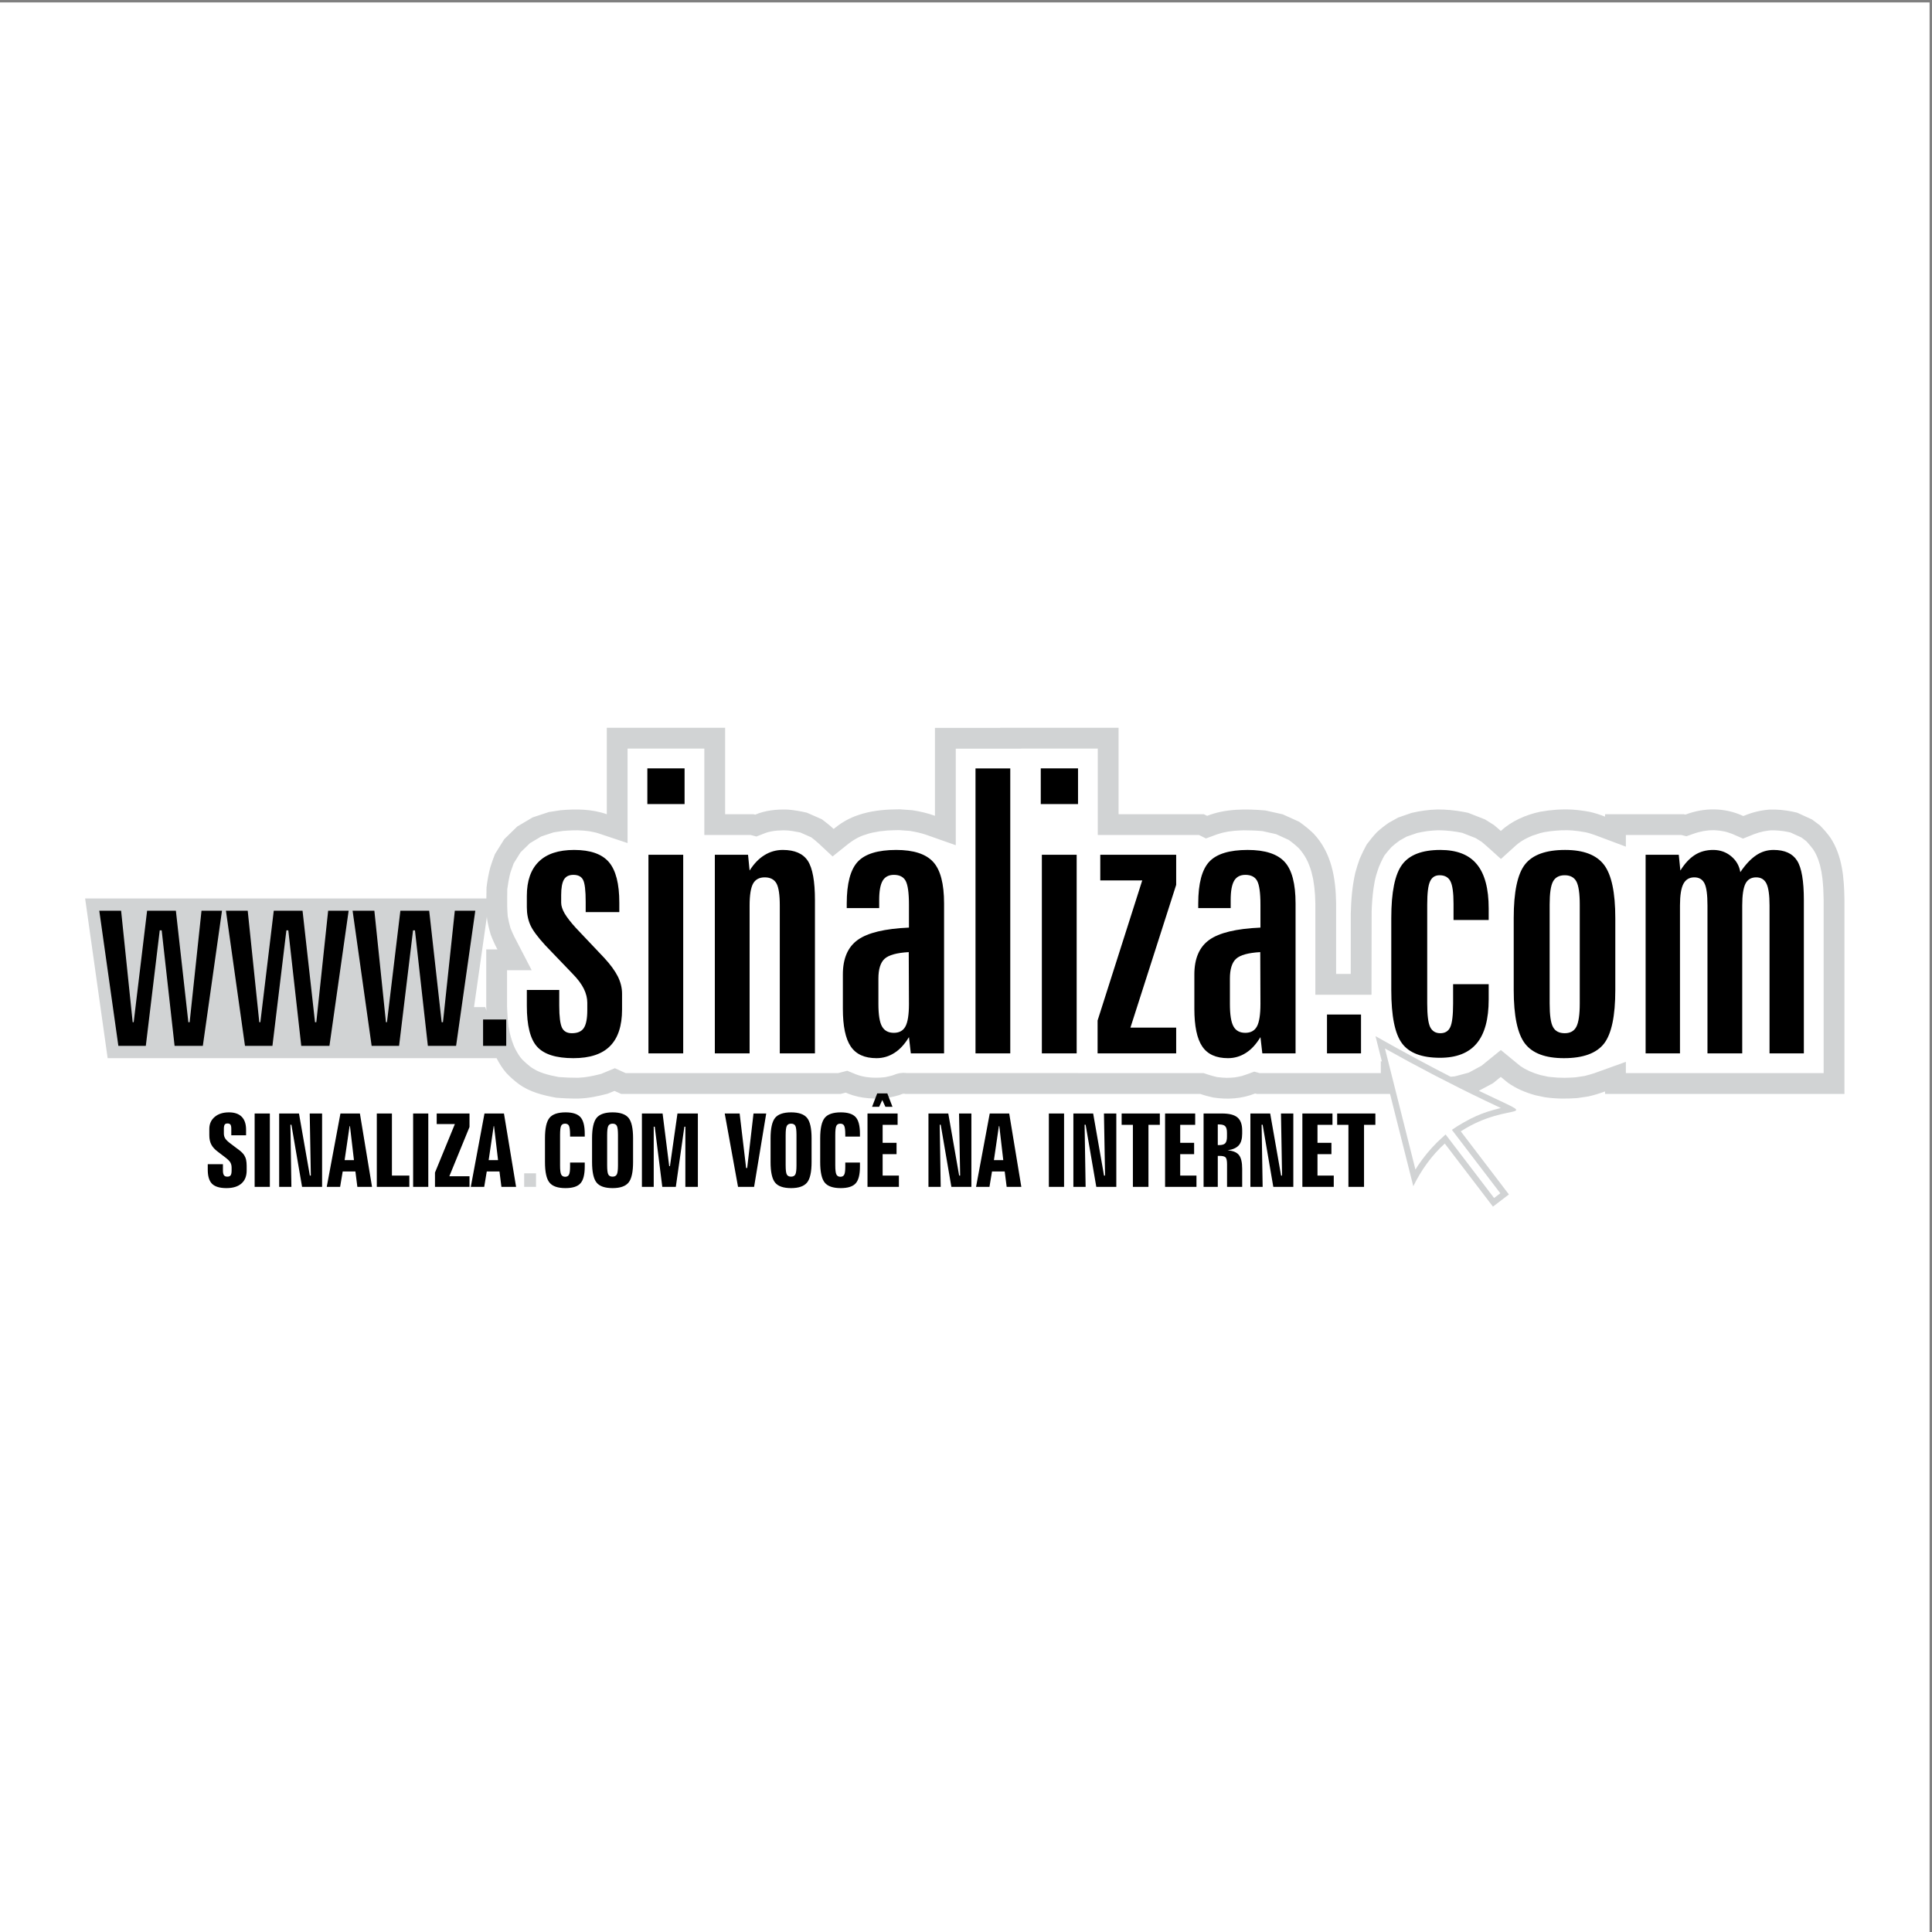 <?xml version="1.0" encoding="UTF-8"?>
<svg xmlns="http://www.w3.org/2000/svg" xmlns:xlink="http://www.w3.org/1999/xlink" width="193pt" height="193pt" viewBox="0 0 193 193" version="1.1">
<rect x="0" y="0" width="193" height="193" fill="#808080" stroke="none"/>
<g id="surface1">
<path style=" stroke:none;fill-rule:evenodd;fill:rgb(100%,100%,100%);fill-opacity:1;" d="M 0 0.242 L 192.758 0.242 L 192.758 193 L 0 193 L 0 0.242 "/>
<path style=" stroke:none;fill-rule:evenodd;fill:rgb(81.999%,82.7%,83.099%);fill-opacity:1;" d="M 147.734 108.965 C 154.52 112.246 150.895 109.824 145.961 112.996 C 145.949 113.004 145.938 113.008 145.926 113.016 L 150.734 119.32 L 149.141 120.539 L 144.328 114.238 C 143.016 115.426 141.973 116.887 141.184 118.5 L 138.859 109.277 L 125.543 109.277 L 125.387 109.234 C 124.027 109.77 122.645 109.855 121.207 109.641 C 120.754 109.543 120.336 109.43 119.895 109.277 L 90.43 109.277 C 90.195 109.211 90.094 109.305 89.848 109.391 C 89.488 109.496 89.141 109.582 88.77 109.652 C 87.461 109.832 86.008 109.754 84.766 109.266 L 84.484 109.148 L 83.988 109.277 L 62.051 109.277 L 61.383 108.977 L 60.703 109.258 C 59.746 109.508 58.77 109.719 57.773 109.742 C 57.027 109.75 56.293 109.719 55.551 109.656 C 54.25 109.418 52.949 109.098 51.855 108.316 C 51.387 107.965 50.973 107.605 50.574 107.18 C 50.176 106.723 49.887 106.238 49.605 105.707 C 40.355 105.707 23.438 105.707 10.754 105.707 L 8.504 89.754 C 22.824 89.754 34.227 89.754 48.586 89.754 C 48.59 89.391 48.594 89.031 48.602 88.66 C 48.688 87.957 48.805 87.297 48.988 86.609 C 49.125 86.172 49.277 85.75 49.445 85.32 L 50.375 83.828 L 51.672 82.566 L 53.207 81.656 L 54.824 81.121 L 55.992 80.941 C 57.535 80.801 59.141 80.816 60.617 81.34 L 60.617 72.703 L 72.438 72.703 L 72.438 81.336 L 75.266 81.336 L 75.441 81.383 C 76.434 80.949 77.625 80.836 78.695 80.875 C 79.348 80.926 79.953 81.035 80.594 81.18 L 82.105 81.844 C 82.52 82.156 82.902 82.457 83.277 82.809 C 83.914 82.285 84.617 81.848 85.387 81.547 C 85.66 81.445 85.934 81.355 86.211 81.273 C 87.418 80.938 88.633 80.852 89.879 80.848 L 91.133 80.938 C 91.922 81.062 92.648 81.223 93.398 81.496 L 93.398 72.711 L 99.918 72.711 L 99.918 72.703 L 111.742 72.703 L 111.742 81.336 L 120.254 81.336 L 120.59 81.5 C 122.422 80.777 124.496 80.793 126.426 80.965 L 128.137 81.348 L 129.781 82.09 C 130.293 82.457 130.762 82.824 131.211 83.262 C 133.012 85.16 133.438 87.707 133.473 90.227 L 133.473 97.293 L 134.934 97.293 L 134.938 91.25 C 134.973 89.859 135.082 88.539 135.391 87.18 C 135.52 86.699 135.664 86.246 135.832 85.785 C 136.043 85.293 136.27 84.836 136.527 84.363 C 136.852 83.926 137.172 83.531 137.547 83.133 C 137.93 82.785 138.301 82.492 138.73 82.195 L 139.668 81.672 L 141.008 81.207 C 141.875 81.004 142.703 80.891 143.598 80.863 C 144.473 80.863 145.305 80.941 146.164 81.098 L 146.656 81.195 L 148.352 81.859 L 149.23 82.41 C 149.469 82.605 149.703 82.805 149.93 83.012 C 150.977 82.023 152.461 81.383 153.859 81.09 C 154.926 80.898 155.953 80.824 157.039 80.875 C 157.637 80.914 158.219 80.992 158.809 81.102 C 159.344 81.219 159.832 81.387 160.34 81.578 L 160.34 81.336 L 168.207 81.336 L 168.367 81.375 C 170.262 80.66 172.301 80.66 174.152 81.52 C 175.012 81.16 175.828 80.949 176.762 80.875 C 177.555 80.848 178.285 80.922 179.062 81.078 L 179.539 81.188 L 181.02 81.867 L 181.801 82.449 C 182.184 82.844 182.531 83.234 182.852 83.684 C 184.062 85.52 184.223 87.762 184.254 89.902 L 184.254 109.277 L 160.34 109.277 L 160.34 109.031 C 159.785 109.234 159.262 109.395 158.688 109.527 L 157.57 109.695 C 156.461 109.777 155.391 109.77 154.293 109.605 L 153.367 109.41 C 152.367 109.125 151.488 108.762 150.637 108.164 L 149.922 107.578 L 149.148 108.207 Z M 48.59 100.953 C 48.582 100.805 48.578 100.656 48.574 100.508 L 48.574 94.844 L 49.691 94.844 C 49.434 94.359 49.219 93.891 49.023 93.375 C 48.863 92.84 48.746 92.34 48.656 91.793 C 48.648 91.719 48.645 91.645 48.637 91.574 L 47.352 100.609 L 48.477 100.609 Z M 52.363 117.211 L 53.547 117.211 L 53.547 118.562 L 52.363 118.562 L 52.363 117.211 "/>
<path style=" stroke:none;fill-rule:evenodd;fill:rgb(100%,100%,100%);fill-opacity:1;" d="M 138.414 85.312 C 138.602 85.074 138.797 84.84 139.008 84.617 C 139.266 84.383 139.543 84.16 139.828 83.961 L 140.52 83.574 L 141.574 83.211 C 141.906 83.137 142.234 83.078 142.57 83.027 C 142.926 82.984 143.273 82.953 143.629 82.941 C 143.895 82.941 144.156 82.953 144.422 82.969 L 144.969 83.02 C 145.336 83.062 145.699 83.121 146.062 83.195 L 147.414 83.723 L 148.016 84.098 C 148.672 84.648 149.301 85.234 149.938 85.809 L 151.492 84.402 C 151.633 84.281 151.781 84.172 151.938 84.066 C 152.105 83.957 152.277 83.855 152.461 83.762 C 152.652 83.664 152.848 83.578 153.047 83.492 L 153.867 83.223 L 154.254 83.129 L 154.91 83.031 C 155.246 82.992 155.582 82.965 155.922 82.945 L 156.598 82.938 L 157.09 82.961 C 157.523 83 157.961 83.059 158.391 83.141 C 158.746 83.219 159.086 83.332 159.43 83.457 L 162.418 84.578 L 162.418 83.41 L 167.949 83.41 L 168.465 83.539 L 169.367 83.223 L 169.637 83.145 L 170.176 83.02 L 170.707 82.949 L 171.234 82.934 L 171.754 82.973 L 172.27 83.062 L 172.523 83.125 L 173.027 83.297 L 174.121 83.773 L 175.211 83.336 L 175.695 83.172 L 176.172 83.051 L 176.66 82.973 L 176.891 82.949 C 177.168 82.941 177.445 82.953 177.727 82.977 L 178.18 83.031 C 178.41 83.066 178.637 83.109 178.863 83.164 L 179.953 83.66 L 180.438 84.027 L 180.664 84.277 C 180.824 84.461 180.984 84.648 181.125 84.844 L 181.266 85.07 L 181.398 85.316 L 181.52 85.578 L 181.629 85.848 L 181.812 86.43 L 181.949 87.055 L 182.051 87.723 C 182.09 88.078 182.117 88.438 182.141 88.801 C 182.156 89.172 182.168 89.547 182.176 89.922 L 182.176 107.199 L 162.418 107.199 L 162.418 106.074 L 159.27 107.207 C 158.945 107.312 158.617 107.406 158.285 107.488 L 157.352 107.625 C 157.008 107.648 156.664 107.66 156.32 107.668 L 155.625 107.652 L 154.938 107.594 L 154.641 107.559 L 153.883 107.395 L 153.336 107.223 L 152.797 107.008 L 152.305 106.762 L 151.875 106.492 L 149.93 104.895 L 147.992 106.469 L 146.723 107.152 L 145.34 107.523 L 144.914 107.562 C 142.949 106.555 140.477 105.242 137.406 103.508 L 138.047 106.047 L 137.938 106.004 L 137.938 107.199 L 125.828 107.199 L 125.297 107.051 C 124.891 107.199 124.488 107.359 124.07 107.484 C 123.824 107.547 123.582 107.594 123.328 107.629 C 123.07 107.656 122.816 107.668 122.555 107.672 C 122.227 107.664 121.898 107.637 121.57 107.594 C 121.281 107.527 120.992 107.449 120.703 107.355 L 120.23 107.199 L 90.637 107.195 L 90.242 107.172 L 89.859 107.207 L 89.547 107.285 C 89.426 107.328 89.305 107.371 89.184 107.422 C 88.941 107.492 88.691 107.551 88.441 107.602 C 87.812 107.68 87.18 107.684 86.547 107.594 C 86.367 107.562 86.188 107.531 86.008 107.484 C 85.844 107.441 85.684 107.391 85.52 107.328 L 84.637 106.965 L 83.723 107.199 L 62.5 107.199 L 61.422 106.711 L 60.043 107.281 C 59.664 107.379 59.281 107.465 58.891 107.539 L 58.293 107.625 L 57.723 107.664 C 57.09 107.668 56.461 107.641 55.828 107.594 L 55.055 107.434 L 54.66 107.332 L 54.285 107.219 L 53.941 107.094 L 53.625 106.953 C 53.395 106.828 53.164 106.703 52.957 106.543 C 52.691 106.332 52.441 106.113 52.203 105.875 C 51.922 105.59 51.719 105.234 51.527 104.887 C 51.371 104.602 51.258 104.289 51.148 103.984 C 51.059 103.703 50.98 103.422 50.914 103.137 L 50.797 102.555 C 50.723 101.949 50.68 101.344 50.66 100.742 L 50.652 100.477 L 50.652 96.922 L 53.113 96.922 L 51.371 93.562 C 51.234 93.281 51.105 92.996 50.992 92.703 C 50.883 92.316 50.789 91.926 50.719 91.527 C 50.695 91.211 50.676 90.891 50.668 90.57 C 50.66 89.984 50.668 89.402 50.676 88.816 C 50.715 88.547 50.754 88.277 50.801 88.012 C 50.863 87.699 50.922 87.383 51.016 87.086 C 51.109 86.805 51.207 86.527 51.312 86.254 L 52.004 85.141 L 52.945 84.227 L 54.07 83.559 L 55.309 83.148 L 56.238 83.008 C 56.562 82.98 56.891 82.961 57.215 82.949 L 57.711 82.945 C 58.105 82.953 58.488 82.984 58.879 83.039 C 59.098 83.078 59.309 83.121 59.523 83.172 L 59.723 83.23 L 62.691 84.219 L 62.691 74.781 L 70.359 74.781 L 70.359 83.41 L 74.988 83.41 L 75.559 83.566 L 76.5 83.199 L 76.754 83.121 L 77.031 83.059 L 77.328 83.008 L 77.641 82.973 L 78.289 82.945 L 78.73 82.965 L 79.121 83.012 C 79.398 83.055 79.672 83.105 79.941 83.16 L 81.047 83.648 C 81.285 83.828 81.516 84.02 81.738 84.219 L 83.172 85.555 L 84.785 84.266 L 85.168 83.992 C 85.355 83.871 85.547 83.762 85.746 83.656 C 85.891 83.59 86.035 83.52 86.188 83.465 C 86.379 83.398 86.57 83.336 86.766 83.277 L 87.129 83.184 L 87.867 83.047 L 88.645 82.965 C 89.035 82.945 89.426 82.93 89.816 82.926 L 90.887 83.004 C 91.195 83.055 91.496 83.113 91.797 83.184 C 92.023 83.238 92.242 83.301 92.461 83.371 L 95.477 84.434 L 95.477 74.789 L 101.996 74.789 L 101.996 74.781 L 109.664 74.781 L 109.664 83.41 L 119.77 83.41 L 120.469 83.758 L 121.605 83.34 L 122.137 83.184 L 122.699 83.07 L 123.297 82.996 C 123.613 82.969 123.93 82.953 124.242 82.945 C 124.574 82.945 124.902 82.953 125.23 82.965 C 125.523 82.98 125.82 82.996 126.109 83.023 L 127.477 83.328 L 128.742 83.906 L 129.062 84.145 C 129.289 84.324 129.508 84.508 129.715 84.703 L 129.93 84.945 L 130.133 85.215 L 130.32 85.492 L 130.488 85.781 L 130.641 86.086 L 130.773 86.402 L 130.895 86.734 L 131.004 87.078 L 131.176 87.805 L 131.293 88.59 L 131.367 89.406 L 131.398 90.254 L 131.398 99.371 L 137.008 99.371 L 137.023 91.055 C 137.047 90.281 137.105 89.508 137.211 88.742 C 137.277 88.293 137.355 87.844 137.484 87.406 C 137.57 87.117 137.664 86.828 137.77 86.547 C 137.922 86.184 138.094 85.828 138.281 85.484 Z M 144.41 113.328 C 144.117 113.598 143.82 113.863 143.535 114.141 C 142.832 114.84 142.219 115.59 141.664 116.414 C 141.574 116.555 141.488 116.691 141.398 116.836 L 138.352 104.742 C 141.629 106.578 144.953 108.312 148.344 109.938 C 148.871 110.188 149.398 110.434 149.926 110.684 C 149.473 110.793 149.031 110.918 148.586 111.059 L 148.047 111.25 L 147.48 111.484 L 146.883 111.766 C 146.457 111.992 146.047 112.223 145.633 112.473 C 145.434 112.598 145.238 112.738 145.039 112.867 L 149.875 119.203 L 149.254 119.676 L 144.41 113.328 "/>
<path style=" stroke:none;fill-rule:evenodd;fill:rgb(0%,0%,0%);fill-opacity:1;" d="M 133.578 111.234 L 137.395 111.234 L 137.395 112.367 L 136.262 112.367 L 136.262 118.562 L 134.703 118.562 L 134.703 112.367 L 133.578 112.367 Z M 130.102 111.234 L 133.109 111.234 L 133.109 112.367 L 131.613 112.367 L 131.613 114.164 L 133.004 114.164 L 133.004 115.297 L 131.613 115.297 L 131.613 117.438 L 133.238 117.438 L 133.238 118.562 L 130.102 118.562 Z M 124.91 111.234 L 126.887 111.234 L 127.977 117.438 L 128.074 117.438 L 127.965 111.234 L 129.199 111.234 L 129.199 118.562 L 127.199 118.562 L 126.133 112.355 L 126.031 112.355 L 126.133 118.562 L 124.91 118.562 Z M 120.234 111.234 L 122.07 111.234 C 122.789 111.234 123.305 111.363 123.617 111.629 C 123.934 111.895 124.09 112.332 124.09 112.934 L 124.09 113.242 C 124.09 113.766 123.977 114.16 123.75 114.414 C 123.523 114.668 123.152 114.836 122.633 114.91 C 123.172 114.957 123.551 115.113 123.766 115.383 C 123.98 115.652 124.09 116.113 124.09 116.766 L 124.09 118.562 L 122.578 118.562 L 122.578 116.312 C 122.578 115.945 122.527 115.711 122.426 115.613 C 122.324 115.516 122.121 115.469 121.816 115.469 L 121.652 115.469 L 121.652 118.562 L 120.234 118.562 Z M 121.652 112.328 L 121.652 114.391 L 121.785 114.391 C 122.082 114.391 122.285 114.328 122.398 114.207 C 122.512 114.086 122.57 113.867 122.57 113.555 L 122.57 113.16 C 122.57 112.844 122.512 112.629 122.398 112.508 C 122.285 112.387 122.082 112.328 121.785 112.328 Z M 116.387 111.234 L 119.395 111.234 L 119.395 112.367 L 117.898 112.367 L 117.898 114.164 L 119.289 114.164 L 119.289 115.297 L 117.898 115.297 L 117.898 117.438 L 119.523 117.438 L 119.523 118.562 L 116.387 118.562 Z M 112.047 111.234 L 115.863 111.234 L 115.863 112.367 L 114.727 112.367 L 114.727 118.562 L 113.172 118.562 L 113.172 112.367 L 112.047 112.367 Z M 107.227 111.234 L 109.203 111.234 L 110.289 117.438 L 110.391 117.438 L 110.281 111.234 L 111.516 111.234 L 111.516 118.562 L 109.516 118.562 L 108.449 112.355 L 108.348 112.355 L 108.449 118.562 L 107.227 118.562 Z M 104.777 111.234 L 106.297 111.234 L 106.297 118.562 L 104.777 118.562 Z M 98.871 111.234 L 100.816 111.234 L 102.027 118.562 L 100.562 118.562 L 100.367 117.027 L 99.098 117.027 L 98.844 118.562 L 97.504 118.562 Z M 99.785 112.496 L 99.289 115.895 L 100.223 115.895 L 99.828 112.496 Z M 92.75 111.234 L 94.73 111.234 L 95.816 117.438 L 95.914 117.438 L 95.805 111.234 L 97.039 111.234 L 97.039 118.562 L 95.039 118.562 L 93.973 112.355 L 93.875 112.355 L 93.973 118.562 L 92.75 118.562 Z M 87.629 109.23 L 88.641 109.23 L 89.156 110.566 L 88.449 110.566 L 88.137 109.887 L 87.824 110.566 L 87.117 110.566 Z M 86.66 111.234 L 89.668 111.234 L 89.668 112.367 L 88.172 112.367 L 88.172 114.164 L 89.562 114.164 L 89.562 115.297 L 88.172 115.297 L 88.172 117.438 L 89.797 117.438 L 89.797 118.562 L 86.66 118.562 Z M 85.906 113.262 L 85.906 113.543 L 84.441 113.543 L 84.441 113.387 C 84.441 112.918 84.406 112.609 84.332 112.465 C 84.262 112.32 84.129 112.25 83.945 112.25 C 83.758 112.25 83.621 112.32 83.551 112.465 C 83.477 112.609 83.441 112.918 83.441 113.387 L 83.441 116.414 C 83.441 116.879 83.48 117.18 83.555 117.332 C 83.633 117.48 83.766 117.555 83.953 117.555 C 84.137 117.555 84.266 117.484 84.336 117.344 C 84.406 117.207 84.441 116.941 84.441 116.543 L 84.441 116.133 L 85.906 116.133 L 85.906 116.535 C 85.906 117.336 85.766 117.898 85.48 118.211 C 85.195 118.531 84.695 118.688 83.984 118.688 C 83.215 118.688 82.68 118.504 82.383 118.133 C 82.086 117.766 81.934 117.078 81.934 116.078 L 81.934 113.719 C 81.934 112.723 82.086 112.043 82.387 111.672 C 82.684 111.305 83.223 111.121 83.992 111.121 C 84.699 111.121 85.195 111.281 85.48 111.598 C 85.766 111.914 85.906 112.469 85.906 113.262 Z M 79.566 113.387 C 79.566 112.91 79.527 112.602 79.449 112.461 C 79.371 112.32 79.23 112.25 79.027 112.25 C 78.824 112.25 78.684 112.324 78.602 112.469 C 78.523 112.617 78.484 112.922 78.484 113.387 L 78.484 116.414 C 78.484 116.887 78.523 117.191 78.602 117.332 C 78.68 117.473 78.82 117.543 79.027 117.543 C 79.227 117.543 79.367 117.473 79.449 117.328 C 79.527 117.184 79.566 116.879 79.566 116.414 Z M 81.074 113.715 L 81.074 116.078 C 81.074 117.074 80.926 117.758 80.625 118.129 C 80.324 118.5 79.789 118.688 79.027 118.688 C 78.258 118.688 77.723 118.504 77.426 118.133 C 77.129 117.766 76.977 117.078 76.977 116.078 L 76.977 113.715 C 76.977 112.727 77.129 112.047 77.426 111.676 C 77.723 111.309 78.258 111.121 79.027 111.121 C 79.793 111.121 80.328 111.309 80.625 111.676 C 80.926 112.047 81.074 112.727 81.074 113.715 Z M 72.398 111.234 L 73.887 111.234 L 74.535 116.68 L 74.641 116.68 L 75.273 111.234 L 76.543 111.234 L 75.332 118.562 L 73.727 118.562 Z M 64.125 111.234 L 66.191 111.234 L 66.852 116.496 L 66.926 116.496 L 67.676 111.234 L 69.715 111.234 L 69.715 118.562 L 68.465 118.562 L 68.465 112.551 L 68.367 112.551 L 67.512 118.562 L 66.16 118.562 L 65.406 112.551 L 65.305 112.551 L 65.305 118.562 L 64.125 118.562 Z M 61.734 113.387 C 61.734 112.91 61.695 112.602 61.617 112.461 C 61.539 112.32 61.398 112.25 61.195 112.25 C 60.992 112.25 60.852 112.324 60.77 112.469 C 60.691 112.617 60.652 112.922 60.652 113.387 L 60.652 116.414 C 60.652 116.887 60.691 117.191 60.77 117.332 C 60.848 117.473 60.988 117.543 61.195 117.543 C 61.395 117.543 61.535 117.473 61.613 117.328 C 61.695 117.184 61.734 116.879 61.734 116.414 Z M 63.242 113.715 L 63.242 116.078 C 63.242 117.074 63.094 117.758 62.793 118.129 C 62.492 118.5 61.961 118.688 61.195 118.688 C 60.426 118.688 59.891 118.504 59.594 118.133 C 59.297 117.766 59.145 117.078 59.145 116.078 L 59.145 113.715 C 59.145 112.727 59.297 112.047 59.594 111.676 C 59.891 111.309 60.426 111.121 61.195 111.121 C 61.961 111.121 62.496 111.309 62.793 111.676 C 63.094 112.047 63.242 112.727 63.242 113.715 Z M 58.414 113.262 L 58.414 113.543 L 56.949 113.543 L 56.949 113.387 C 56.949 112.918 56.91 112.609 56.84 112.465 C 56.766 112.32 56.637 112.25 56.449 112.25 C 56.262 112.25 56.129 112.32 56.055 112.465 C 55.984 112.609 55.949 112.918 55.949 113.387 L 55.949 116.414 C 55.949 116.879 55.984 117.18 56.062 117.332 C 56.137 117.48 56.27 117.555 56.461 117.555 C 56.641 117.555 56.77 117.484 56.84 117.344 C 56.91 117.207 56.949 116.941 56.949 116.543 L 56.949 116.133 L 58.414 116.133 L 58.414 116.535 C 58.414 117.336 58.27 117.898 57.984 118.211 C 57.699 118.531 57.203 118.688 56.488 118.688 C 55.719 118.688 55.188 118.504 54.891 118.133 C 54.59 117.766 54.441 117.078 54.441 116.078 L 54.441 113.719 C 54.441 112.723 54.59 112.043 54.891 111.672 C 55.191 111.305 55.727 111.121 56.5 111.121 C 57.207 111.121 57.699 111.281 57.984 111.598 C 58.27 111.914 58.414 112.469 58.414 113.262 Z M 48.398 111.234 L 50.344 111.234 L 51.555 118.562 L 50.09 118.562 L 49.895 117.027 L 48.625 117.027 L 48.371 118.562 L 47.031 118.562 Z M 49.316 112.496 L 48.816 115.895 L 49.754 115.895 L 49.352 112.496 Z M 43.625 111.234 L 46.902 111.234 L 46.902 112.582 L 44.887 117.504 L 46.902 117.504 L 46.902 118.562 L 43.453 118.562 L 43.453 117.137 L 45.441 112.289 L 43.625 112.289 Z M 41.27 111.234 L 42.785 111.234 L 42.785 118.562 L 41.27 118.562 Z M 37.641 111.234 L 39.152 111.234 L 39.152 117.438 L 40.891 117.438 L 40.891 118.562 L 37.641 118.562 Z M 34.008 111.234 L 35.953 111.234 L 37.164 118.562 L 35.699 118.562 L 35.504 117.027 L 34.234 117.027 L 33.977 118.562 L 32.641 118.562 Z M 34.922 112.496 L 34.426 115.895 L 35.359 115.895 L 34.961 112.496 Z M 27.887 111.234 L 29.867 111.234 L 30.953 117.438 L 31.051 117.438 L 30.941 111.234 L 32.176 111.234 L 32.176 118.562 L 30.176 118.562 L 29.109 112.355 L 29.012 112.355 L 29.109 118.562 L 27.887 118.562 Z M 25.438 111.234 L 26.957 111.234 L 26.957 118.562 L 25.438 118.562 Z M 24.582 112.859 L 24.582 113.414 L 23.105 113.414 L 23.105 112.762 C 23.105 112.566 23.078 112.43 23.023 112.348 C 22.965 112.27 22.867 112.23 22.727 112.23 C 22.594 112.23 22.496 112.27 22.445 112.348 C 22.395 112.426 22.363 112.562 22.363 112.762 L 22.363 113.238 C 22.363 113.426 22.41 113.59 22.504 113.734 C 22.594 113.879 22.77 114.047 23.027 114.238 L 23.648 114.707 C 23.68 114.73 23.73 114.766 23.797 114.816 C 24.094 115.035 24.297 115.234 24.406 115.418 C 24.488 115.555 24.551 115.703 24.586 115.871 C 24.621 116.039 24.641 116.242 24.641 116.473 L 24.641 116.922 C 24.641 117.488 24.469 117.926 24.117 118.23 C 23.77 118.535 23.27 118.688 22.621 118.688 C 21.957 118.688 21.48 118.547 21.188 118.262 C 20.898 117.977 20.754 117.504 20.754 116.844 L 20.754 116.301 L 22.27 116.301 L 22.27 116.922 C 22.27 117.148 22.305 117.309 22.371 117.402 C 22.438 117.496 22.551 117.543 22.707 117.543 C 22.867 117.543 22.977 117.5 23.039 117.41 C 23.102 117.324 23.137 117.164 23.137 116.922 L 23.137 116.641 C 23.137 116.434 23.09 116.258 23 116.105 C 22.91 115.957 22.699 115.758 22.363 115.512 L 21.742 115.039 C 21.449 114.82 21.23 114.578 21.102 114.324 C 20.973 114.07 20.91 113.766 20.91 113.414 L 20.91 112.773 C 20.91 112.281 21.086 111.883 21.445 111.578 C 21.801 111.273 22.277 111.121 22.871 111.121 C 23.434 111.121 23.859 111.27 24.148 111.562 C 24.438 111.855 24.582 112.289 24.582 112.859 "/>
<path style=" stroke:none;fill-rule:evenodd;fill:rgb(0%,0%,0%);fill-opacity:1;" d="M 61.867 90.176 L 61.867 91.117 L 58.508 91.117 L 58.508 90.094 C 58.508 88.961 58.422 88.23 58.246 87.895 C 58.074 87.559 57.754 87.395 57.277 87.395 C 56.836 87.395 56.527 87.551 56.336 87.867 C 56.152 88.184 56.059 88.699 56.059 89.418 L 56.059 90.176 C 56.059 90.492 56.176 90.852 56.406 91.254 C 56.641 91.648 57.016 92.133 57.527 92.695 L 60.367 95.695 C 60.98 96.359 61.434 96.98 61.719 97.547 C 62 98.109 62.141 98.684 62.141 99.266 L 62.141 100.844 C 62.141 102.48 61.738 103.699 60.941 104.5 C 60.145 105.305 58.926 105.707 57.277 105.707 C 55.551 105.707 54.348 105.324 53.66 104.566 C 52.969 103.809 52.629 102.445 52.629 100.477 L 52.629 98.895 L 55.867 98.895 L 55.867 100.477 C 55.867 101.555 55.961 102.281 56.137 102.656 C 56.316 103.031 56.645 103.215 57.125 103.215 C 57.688 103.215 58.09 103.047 58.32 102.695 C 58.551 102.348 58.668 101.754 58.668 100.918 L 58.668 100.168 C 58.668 99.707 58.551 99.238 58.32 98.77 C 58.09 98.305 57.727 97.816 57.238 97.316 L 54.477 94.438 C 53.707 93.598 53.207 92.922 52.977 92.402 C 52.746 91.879 52.629 91.285 52.629 90.637 L 52.629 89.496 C 52.629 87.992 53.031 86.848 53.828 86.07 C 54.621 85.293 55.797 84.906 57.355 84.906 C 58.977 84.906 60.129 85.312 60.828 86.121 C 61.52 86.934 61.867 88.281 61.867 90.176 Z M 64.777 85.387 L 68.25 85.387 L 68.25 105.227 L 64.777 105.227 Z M 64.668 76.758 L 68.387 76.758 L 68.387 80.324 L 64.668 80.324 Z M 81.41 89.922 L 81.41 105.227 L 77.898 105.227 L 77.898 90.445 C 77.898 89.379 77.785 88.641 77.562 88.242 C 77.332 87.844 76.941 87.645 76.391 87.645 C 75.848 87.645 75.461 87.855 75.23 88.27 C 75 88.691 74.883 89.418 74.883 90.445 L 74.883 105.227 L 71.41 105.227 L 71.41 85.387 L 74.727 85.387 L 74.883 86.965 C 75.309 86.289 75.801 85.773 76.367 85.426 C 76.934 85.074 77.547 84.906 78.199 84.906 C 79.387 84.906 80.215 85.266 80.699 85.996 C 81.172 86.723 81.41 88.031 81.41 89.922 Z M 90.781 95.113 C 89.594 95.18 88.797 95.398 88.375 95.773 C 87.961 96.145 87.75 96.809 87.75 97.758 L 87.75 100.285 C 87.75 101.352 87.867 102.102 88.105 102.531 C 88.344 102.961 88.738 103.176 89.289 103.176 C 89.832 103.176 90.219 102.965 90.449 102.539 C 90.68 102.117 90.801 101.367 90.801 100.285 Z M 94.309 90.254 L 94.309 105.227 L 90.988 105.227 L 90.801 103.605 C 90.383 104.297 89.91 104.824 89.363 105.172 C 88.816 105.527 88.211 105.707 87.559 105.707 C 86.371 105.707 85.516 105.32 84.988 104.539 C 84.461 103.766 84.199 102.504 84.199 100.766 L 84.199 97.352 C 84.199 95.762 84.691 94.602 85.688 93.891 C 86.676 93.18 88.383 92.77 90.801 92.664 L 90.801 90.363 C 90.801 89.188 90.688 88.391 90.469 87.992 C 90.254 87.594 89.855 87.395 89.297 87.395 C 88.777 87.395 88.406 87.594 88.176 87.98 C 87.945 88.375 87.828 89.008 87.828 89.887 L 87.828 90.715 L 84.586 90.715 L 84.586 90.254 C 84.586 88.258 84.957 86.867 85.688 86.082 C 86.418 85.301 87.695 84.906 89.527 84.906 C 91.262 84.906 92.492 85.305 93.223 86.105 C 93.949 86.902 94.309 88.281 94.309 90.254 Z M 97.449 76.762 L 100.922 76.762 L 100.922 105.227 L 97.449 105.227 Z M 104.078 85.387 L 107.555 85.387 L 107.555 105.227 L 104.078 105.227 Z M 103.969 76.758 L 107.691 76.758 L 107.691 80.324 L 103.969 80.324 Z M 109.914 85.387 L 117.496 85.387 L 117.496 88.395 L 112.926 102.656 L 117.496 102.656 L 117.496 105.227 L 109.645 105.227 L 109.645 101.945 L 114.105 87.953 L 109.914 87.953 Z M 125.895 95.113 C 124.707 95.18 123.91 95.398 123.488 95.773 C 123.074 96.145 122.863 96.809 122.863 97.758 L 122.863 100.285 C 122.863 101.352 122.98 102.102 123.219 102.531 C 123.453 102.961 123.852 103.176 124.402 103.176 C 124.941 103.176 125.332 102.965 125.562 102.539 C 125.793 102.117 125.914 101.367 125.914 100.285 Z M 129.422 90.254 L 129.422 105.227 L 126.102 105.227 L 125.914 103.605 C 125.496 104.297 125.023 104.824 124.477 105.172 C 123.93 105.527 123.324 105.707 122.672 105.707 C 121.484 105.707 120.629 105.32 120.102 104.539 C 119.574 103.766 119.312 102.504 119.312 100.766 L 119.312 97.352 C 119.312 95.762 119.805 94.602 120.801 93.891 C 121.789 93.18 123.496 92.77 125.914 92.664 L 125.914 90.363 C 125.914 89.188 125.801 88.391 125.582 87.992 C 125.367 87.594 124.969 87.395 124.41 87.395 C 123.891 87.395 123.52 87.594 123.289 87.98 C 123.059 88.375 122.941 89.008 122.941 89.887 L 122.941 90.715 L 119.699 90.715 L 119.699 90.254 C 119.699 88.258 120.07 86.867 120.801 86.082 C 121.531 85.301 122.809 84.906 124.641 84.906 C 126.371 84.906 127.605 85.305 128.336 86.105 C 129.062 86.902 129.422 88.281 129.422 90.254 Z M 132.562 101.348 L 135.961 101.348 L 135.961 105.227 L 132.562 105.227 Z M 148.715 90.746 L 148.715 91.906 L 145.203 91.906 L 145.203 90.285 C 145.203 89.18 145.098 88.43 144.891 88.031 C 144.688 87.633 144.324 87.434 143.812 87.434 C 143.355 87.434 143.039 87.641 142.855 88.055 C 142.664 88.461 142.574 89.234 142.574 90.363 L 142.574 100.246 C 142.574 101.406 142.672 102.191 142.867 102.598 C 143.074 103.012 143.41 103.215 143.883 103.215 C 144.352 103.215 144.68 103.02 144.871 102.617 C 145.062 102.223 145.16 101.43 145.16 100.246 L 145.16 98.316 L 148.715 98.316 L 148.715 99.836 C 148.715 101.82 148.312 103.289 147.512 104.238 C 146.715 105.191 145.496 105.668 143.852 105.668 C 142.031 105.668 140.77 105.188 140.059 104.23 C 139.34 103.27 138.984 101.492 138.984 98.895 L 138.984 91.715 C 138.984 89.113 139.348 87.328 140.078 86.359 C 140.801 85.391 142.07 84.906 143.883 84.906 C 145.531 84.906 146.75 85.379 147.531 86.336 C 148.316 87.281 148.715 88.758 148.715 90.746 Z M 161.363 91.715 L 161.363 98.895 C 161.363 101.492 160.988 103.277 160.238 104.25 C 159.48 105.219 158.148 105.707 156.23 105.707 C 154.375 105.707 153.078 105.219 152.332 104.238 C 151.59 103.262 151.215 101.477 151.215 98.895 L 151.215 91.715 C 151.215 89.105 151.59 87.316 152.34 86.355 C 153.098 85.387 154.43 84.906 156.344 84.906 C 158.188 84.906 159.48 85.398 160.238 86.395 C 160.988 87.383 161.363 89.16 161.363 91.715 Z M 157.812 90.363 C 157.812 89.246 157.699 88.48 157.477 88.059 C 157.254 87.645 156.859 87.434 156.312 87.434 C 155.758 87.434 155.363 87.645 155.141 88.059 C 154.914 88.48 154.805 89.246 154.805 90.363 L 154.805 100.246 C 154.805 101.406 154.914 102.191 155.141 102.598 C 155.363 103.012 155.758 103.215 156.312 103.215 C 156.859 103.215 157.254 103 157.477 102.559 C 157.699 102.121 157.812 101.352 157.812 100.246 Z M 173.852 87.125 C 174.363 86.367 174.887 85.809 175.426 85.445 C 175.957 85.082 176.539 84.906 177.172 84.906 C 178.289 84.906 179.074 85.262 179.523 85.977 C 179.977 86.688 180.199 88.008 180.199 89.922 L 180.199 105.227 L 176.77 105.227 L 176.77 90.445 C 176.77 89.402 176.664 88.672 176.461 88.266 C 176.254 87.848 175.914 87.645 175.434 87.645 C 174.93 87.645 174.574 87.863 174.359 88.289 C 174.148 88.727 174.043 89.438 174.043 90.445 L 174.043 105.227 L 170.57 105.227 L 170.57 90.445 C 170.57 89.379 170.473 88.641 170.27 88.242 C 170.07 87.844 169.734 87.645 169.254 87.645 C 168.754 87.645 168.391 87.863 168.16 88.305 C 167.938 88.738 167.824 89.449 167.824 90.445 L 167.824 105.227 L 164.391 105.227 L 164.391 85.387 L 167.703 85.387 L 167.863 86.965 C 168.297 86.262 168.785 85.742 169.312 85.406 C 169.84 85.07 170.453 84.906 171.145 84.906 C 171.828 84.906 172.422 85.113 172.93 85.531 C 173.441 85.953 173.746 86.48 173.852 87.125 Z M 48.258 101.84 L 50.57 101.84 L 50.57 104.477 L 48.258 104.477 Z M 35.223 90.98 L 37.398 90.98 L 38.555 102.117 L 38.656 102.117 L 39.996 90.98 L 42.875 90.98 L 44.121 102.117 L 44.25 102.117 L 45.434 90.98 L 47.48 90.98 L 45.562 104.477 L 42.742 104.477 L 41.453 92.941 L 41.262 92.941 L 39.867 104.477 L 37.125 104.477 Z M 22.57 90.98 L 24.746 90.98 L 25.902 102.117 L 26.008 102.117 L 27.348 90.98 L 30.223 90.98 L 31.469 102.117 L 31.598 102.117 L 32.781 90.98 L 34.828 90.98 L 32.91 104.477 L 30.094 104.477 L 28.801 92.941 L 28.609 92.941 L 27.215 104.477 L 24.473 104.477 Z M 9.918 90.98 L 12.098 90.98 L 13.254 102.117 L 13.355 102.117 L 14.695 90.98 L 17.57 90.98 L 18.816 102.117 L 18.945 102.117 L 20.129 90.98 L 22.176 90.98 L 20.262 104.477 L 17.441 104.477 L 16.152 92.941 L 15.957 92.941 L 14.566 104.477 L 11.824 104.477 L 9.918 90.98 "/>
</g>
</svg>
